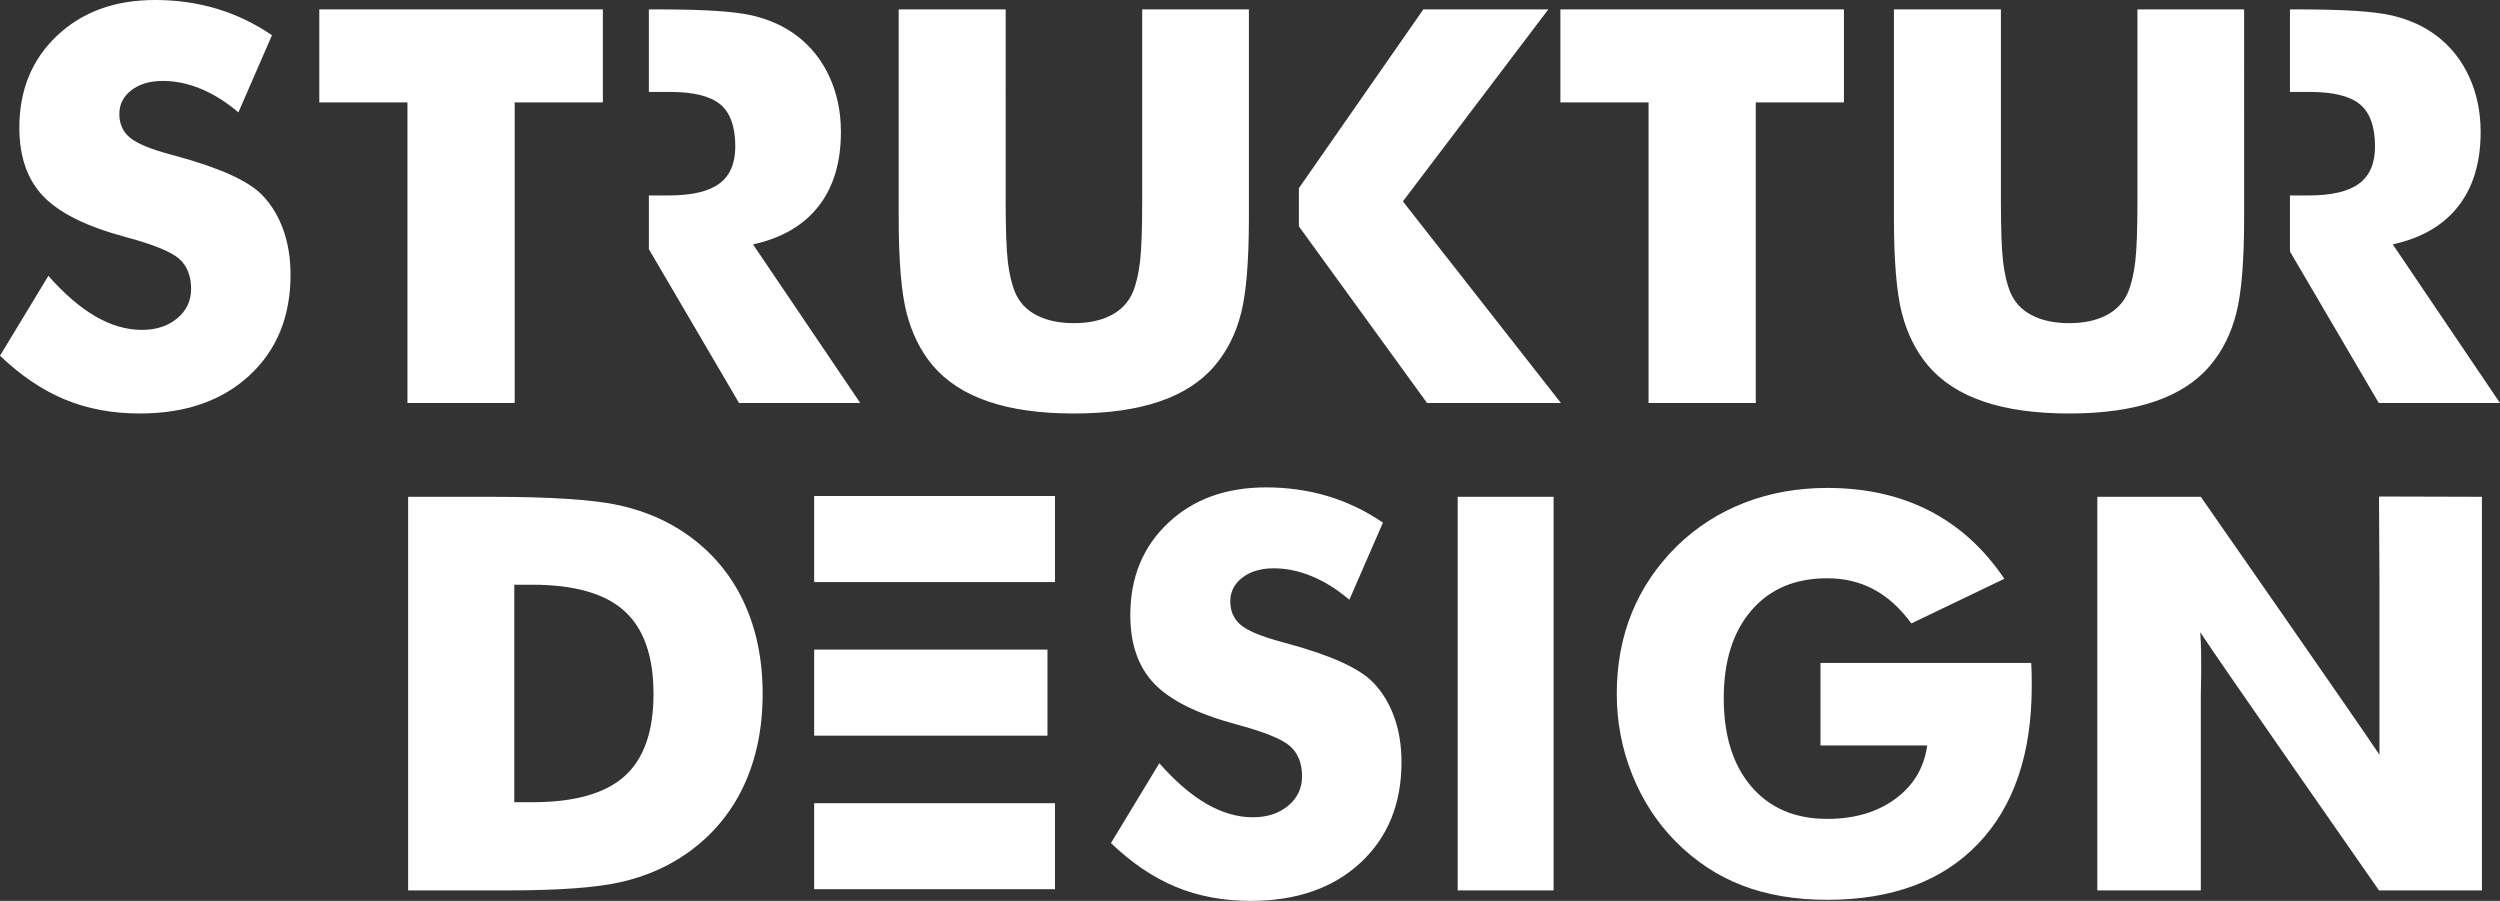 <svg xmlns="http://www.w3.org/2000/svg" shape-rendering="geometricPrecision" text-rendering="geometricPrecision" image-rendering="optimizeQuality" fill-rule="evenodd" clip-rule="evenodd" viewBox="0 0 20900 7531.38"><rect x="0" y="0" width="20900" height="7531.38" fill="#333333" stroke="none"/><g fill="#FFFFFF" fill-rule="nonzero"><path d="M2190.75 1629.47c-115.34-118.34-355.78-226.97-721.27-325.9l-40.46-11.23c-169.26-44.92-283.47-92.14-342.65-141.59-59.17-49.44-88.72-115.38-88.72-197.77 0-80.91 33.68-147.24 101.08-198.95 67.4-51.66 155.03-77.51 262.89-77.51 104.86 0 210.85 22.11 317.93 66.28 107.12 44.22 211.59 109.77 313.45 196.69l280.86-645.07c-145.28-98.89-299.18-172.7-461.74-221.41C1649.61 24.31 1477.7-.02 1296.44-.02c-335.51 0-608.49 99.28-818.95 297.79-210.46 198.56-315.71 455.17-315.71 769.81 0 242.73 66.65 433.8 199.97 573.17 133.32 139.32 361.01 252.44 683.07 339.35 235.17 62.94 386.07 124 452.77 183.2 66.61 59.19 99.99 143.45 99.99 252.87 0 98.89-38.6 180.54-115.74 244.95-77.15 64.46-175.65 96.67-295.48 96.67-128.84 0-258.02-37.47-387.59-112.38-129.58-74.95-261.02-188.06-394.29-339.4L0 2973.58c173.79 166.31 354.66 288.44 542.62 366.35 188.01 77.9 396.6 116.86 625.77 116.86 381.98 0 687.55-106.03 916.76-318.03 229.17-212.01 343.73-492.61 343.73-841.76 0-137.84-20.18-263.32-60.65-376.44-40.42-113.16-99.59-210.13-177.48-291.09zM2669.32 856.31h736.98v2512.82h896.53V856.31h736.98V78.67H2669.32zM10155.46 3056.71c103.33-121.34 176.74-267.84 220.16-439.41 43.47-171.58 65.18-437.9 65.18-799.02V78.67h-892.01v1600.25c0 235.29-6 404.21-17.97 506.84-12.01 102.67-32.24 188.45-60.7 257.35-35.94 83.92-96.24 147.98-180.87 192.21-84.63 44.17-188.35 66.28-311.18 66.28-122.83 0-226.95-22.11-312.32-66.28-85.37-44.23-145.33-108.29-179.74-192.21-28.46-68.9-48.69-154.68-60.7-257.35-11.97-102.63-17.97-271.55-17.97-506.84V78.67h-894.27V1818.28c0 361.12 22.1 627.44 66.31 799.02 44.16 171.57 117.22 318.07 219.08 439.41 113.82 133.36 268.5 233.38 463.95 300.06 195.49 66.68 434.06 100.02 715.66 100.02 280.12 0 518.29-33.34 714.52-100.02 196.19-66.68 350.52-166.7 462.87-300.06zM13781.87 3369.13h896.49V856.31h736.98V78.67h-2370.49v777.64h737.02zM18695.85 2617.3c43.42-171.58 65.13-437.9 65.13-799.02V78.67h-892.01v1600.25c0 235.29-6 404.21-17.97 506.84-12 102.67-32.19 188.45-60.65 257.35-35.98 83.92-96.24 147.98-180.91 192.21-84.63 44.17-188.36 66.28-311.19 66.28-122.83 0-226.95-22.11-312.32-66.28-85.37-44.23-145.28-108.29-179.74-192.21-28.46-68.9-48.69-154.68-60.65-257.35-12.01-102.63-17.97-271.55-17.97-506.84V78.67h-894.32V1818.28c0 361.12 22.11 627.44 66.31 799.02 44.17 171.57 117.22 318.07 219.08 439.41 113.82 133.36 268.5 233.38 463.99 300.06 195.45 66.68 434.02 100.02 715.62 100.02 280.12 0 518.29-33.34 714.53-100.02 196.23-66.68 350.52-166.7 462.86-300.06 103.34-121.34 176.74-267.84 220.21-439.41zM5739.72 4465.67c-160.29-112.37-346.39-192.55-558.37-240.47-211.94-47.96-573.29-71.94-1084.1-71.94h-685.34v3290.5h835.88c428.4 0 744.46-23.59 948.18-70.81 203.72-47.18 384.98-126.22 543.75-237.12 208.2-145.33 366.23-331.52 474.09-558.54 107.86-226.98 161.77-485.86 161.77-776.52 0-290.69-53.91-549.57-161.77-776.55-107.86-227.02-265.89-413.18-474.09-558.55zm-519.04 2023.96c-161.77 144.63-418.65 216.92-770.7 216.92h-150.54v-1818.3h150.54c352.05 0 608.93 73.38 770.7 220.23 161.78 146.85 242.66 377.62 242.66 692.29 0 314.64-80.88 544.27-242.66 688.86zM11478.3 5704.11c-115.34-118.39-355.74-227.02-721.27-325.91l-40.42-11.23c-169.26-44.96-283.47-92.18-342.64-141.58-59.18-49.45-88.77-115.39-88.77-197.82 0-80.91 33.68-147.2 101.12-198.91 67.4-51.7 155.03-77.55 262.89-77.55 104.86 0 210.81 22.11 317.93 66.33 107.08 44.17 211.55 109.76 313.41 196.64l280.9-645.07c-145.32-98.89-299.22-172.66-461.78-221.37-162.51-48.7-334.37-73.03-515.64-73.03-335.55 0-608.53 99.24-818.99 297.79-210.46 198.52-315.71 455.13-315.71 769.81 0 242.74 66.7 433.81 199.97 573.13 133.36 139.36 361.01 252.48 683.07 339.4 235.17 62.93 386.11 124 452.77 183.15 66.66 59.19 99.98 143.49 99.98 252.87 0 98.89-38.59 180.58-115.73 245-77.15 64.41-175.61 96.66-295.44 96.66-128.83 0-258.06-37.47-387.59-112.37-129.57-74.95-261.02-188.07-394.33-339.41l-404.48 667.53c173.78 166.35 354.66 288.44 542.67 366.39 187.96 77.91 396.55 116.86 625.76 116.86 381.94 0 687.55-106.02 916.72-318.03 229.17-212.05 343.78-492.6 343.78-841.75 0-137.85-20.23-263.33-60.7-376.49-40.42-113.12-99.59-210.13-177.48-291.04zM12186.08 7443.76h802.12v-3290.5h-802.12zM16980.97 5542.28h-1761.6v689.99h892.05c-25.46 185.81-114.22 334.53-266.29 446.17-152.02 111.64-341.9 167.43-569.55 167.43-268.15 0-479.35-89.87-633.64-269.67-154.29-179.84-231.43-426.32-231.43-739.47 0-310.2 77.14-554.81 231.43-733.86 154.29-179.06 365.49-268.59 633.64-268.59 143.76 0 273.73 31.08 389.81 93.27 116.09 62.2 220.6 156.99 313.45 284.34l777.44-373.13c-169.29-251.7-377.88-441.29-625.76-568.64-247.92-127.35-532.92-191.03-854.94-191.03-247.18 0-477.48 41.22-690.94 123.61-213.46 82.44-402.56 203.78-567.33 364.12-166.3 164.83-291.35 350.24-375.24 556.29-83.89 206.04-125.83 431.93-125.83 677.66 0 235.21 43.08 460.36 129.18 675.41 86.15 215.01 207.11 401.16 362.88 558.5 163.29 164.83 348.65 287.35 556.11 367.52 207.5 80.13 444.54 120.21 711.17 120.21 542.23 0 962.8-156.21 1261.59-468.62 298.87-312.42 448.28-751.84 448.28-1318.21 0-52.45-.39-92.15-1.13-119.13-.74-26.98-1.87-51.71-3.35-74.17zM19892.29 4150.78v2.48h-3.87s1.61 315.77 3.87 706.96v1449.7c-160.64-243.21-1493.53-2156.66-1493.53-2156.66h-865.08v3290.5h865.08V5818.75c0-82.43 10.48-305.8-4.4-533.21 108.39 171.48 1494.06 2158.22 1494.06 2158.22h860.59v-3290.5l-856.72-2.48zm9.4 2173.68h2.48c.05 1.08.09 3 .13 3.96-.61-.92-1.87-2.88-2.61-3.96zM6295.26 2043.04c239.65-52.45 422.05-158.43 547.14-318.03 125.05-159.56 187.62-366.73 187.62-621.48 0-167.78-31.85-321.38-95.51-460.75-63.65-139.36-154.68-253.96-273.02-343.88-104.82-79.39-229.52-135.97-374.11-169.7-144.54-33.69-400.29-50.53-767.3-50.53h-95.64v689.99h178.79c196.23 0 335.9 34.82 419.05 104.5 83.1 69.68 124.7 186.93 124.7 351.76 0 140.84-44.56 244.26-133.71 310.19-89.11 65.9-230.3 98.89-423.53 98.89h-165.3v448.91l753.99 1286.22h1013.36l-896.53-1326.09zM11728.18 1683.44L12943.77 78.67h-1044.81l-1040.33 1494.62v319.16l1071.79 1476.68h1118.95zM20003.46 2043.04c239.66-52.45 422.01-158.43 547.1-318.03 125.09-159.56 187.62-366.73 187.62-621.48 0-167.78-31.81-321.38-95.46-460.75-63.7-139.36-154.68-253.96-273.03-343.88-104.86-79.39-229.56-135.97-374.1-169.7-144.54-33.69-400.34-50.53-767.31-50.53H19144v689.99h167.39c196.23 0 335.94 34.82 419.05 104.5 83.14 69.68 124.74 186.93 124.74 351.76 0 140.84-44.6 244.26-133.71 310.19-89.15 65.9-230.3 98.89-423.53 98.89H19144v468.36l742.59 1266.77h1013.4l-896.53-1326.09zM8819.6 4866.01H6806.38v-719.24H8819.6zM8756.82 6149.97H6806.38v-719.24h1950.44zM8819.6 7433.93H6806.38v-719.24H8819.6z"/></g></svg>